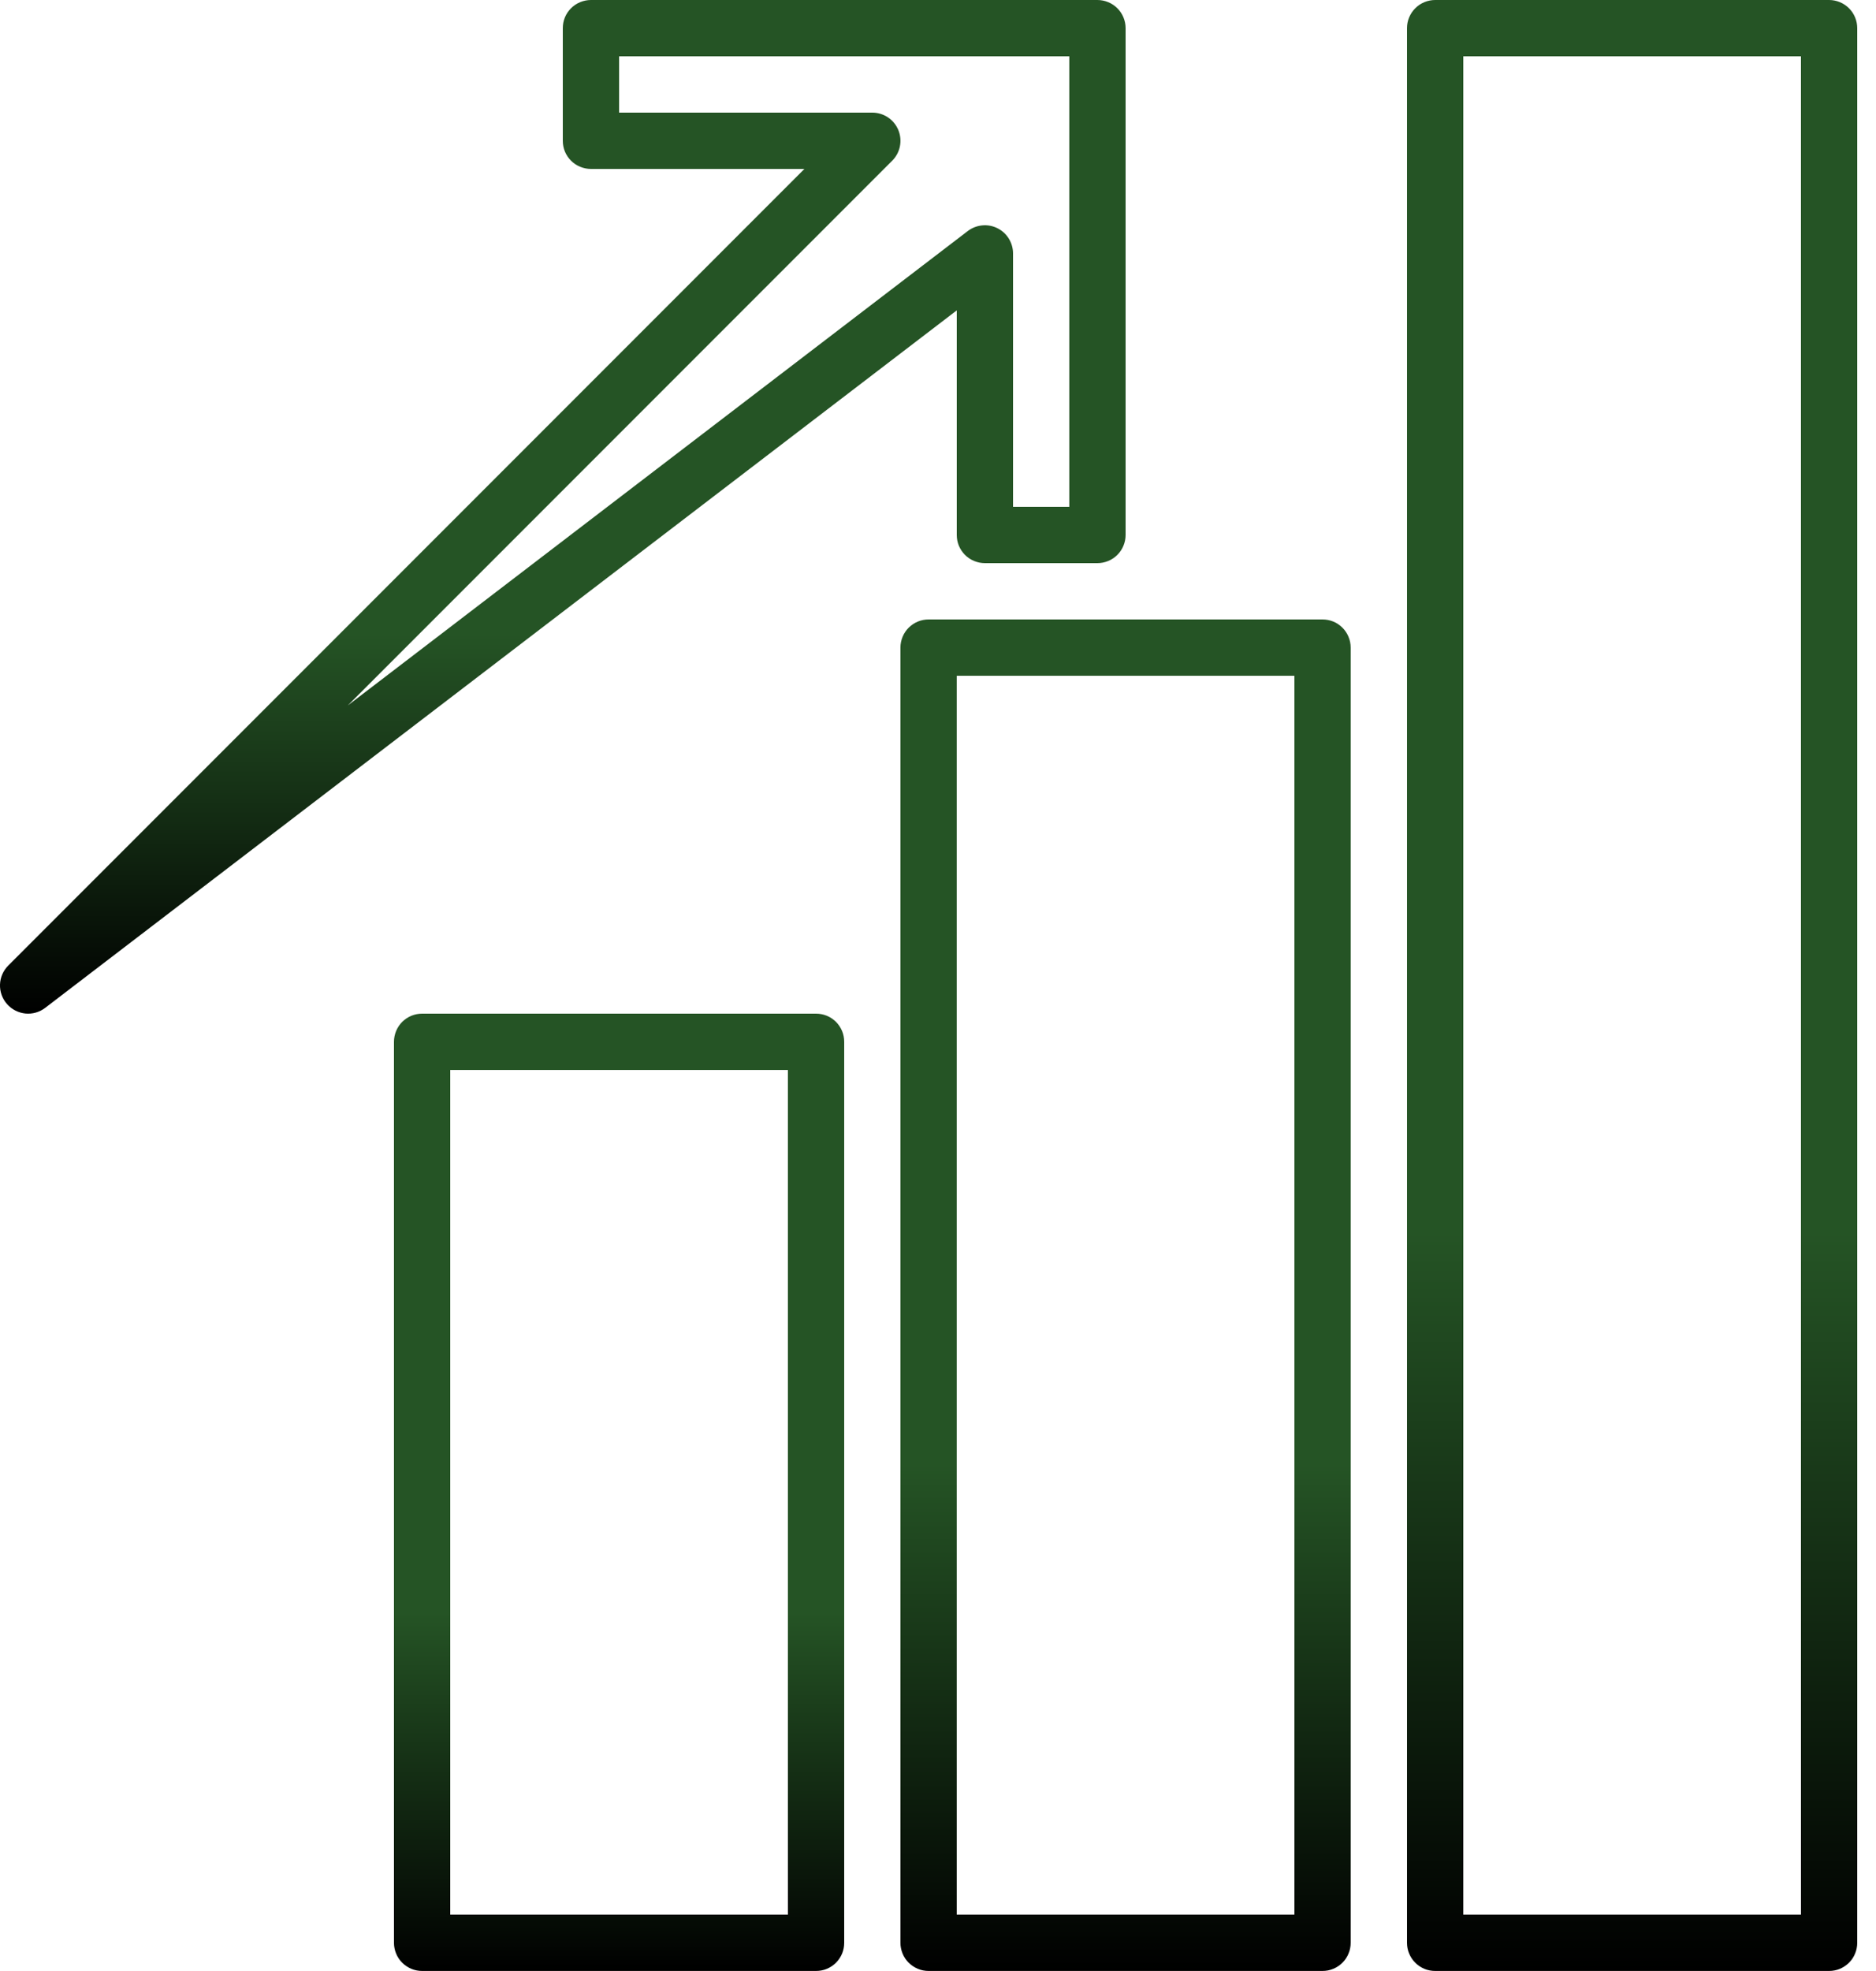 <svg width="40" height="42" viewBox="0 0 40 42" fill="none" xmlns="http://www.w3.org/2000/svg">
<path d="M9 21.6C8.922 21.6 8.844 21.615 8.771 21.645C8.698 21.675 8.632 21.72 8.576 21.775C8.52 21.831 8.476 21.897 8.446 21.97C8.416 22.043 8.4 22.121 8.4 22.2V41.399C8.4 41.478 8.416 41.556 8.446 41.629C8.476 41.702 8.52 41.768 8.576 41.824C8.632 41.879 8.698 41.923 8.771 41.954C8.844 41.984 8.922 41.999 9 41.999H17.4C17.479 41.999 17.557 41.984 17.63 41.954C17.703 41.923 17.769 41.879 17.825 41.824C17.88 41.768 17.924 41.702 17.955 41.629C17.985 41.556 18 41.478 18 41.399V22.2C18 22.121 17.985 22.043 17.955 21.97C17.924 21.897 17.88 21.831 17.825 21.775C17.769 21.72 17.703 21.675 17.63 21.645C17.557 21.615 17.479 21.6 17.4 21.6H9ZM16.8 40.799H9.6V22.8H16.8V40.799Z" fill="url(#paint0_linear_318_329)"/>
<path d="M19.199 13.8V41.399C19.199 41.478 19.215 41.556 19.245 41.629C19.275 41.702 19.319 41.768 19.375 41.824C19.431 41.879 19.497 41.923 19.57 41.953C19.642 41.984 19.72 41.999 19.799 41.999H28.199C28.278 41.999 28.356 41.984 28.429 41.953C28.502 41.923 28.568 41.879 28.623 41.824C28.679 41.768 28.723 41.702 28.753 41.629C28.784 41.556 28.799 41.478 28.799 41.399V13.8C28.799 13.721 28.784 13.643 28.753 13.57C28.723 13.497 28.679 13.431 28.623 13.375C28.568 13.32 28.502 13.275 28.429 13.245C28.356 13.215 28.278 13.2 28.199 13.2H19.799C19.72 13.2 19.642 13.215 19.57 13.245C19.497 13.275 19.431 13.32 19.375 13.375C19.319 13.431 19.275 13.497 19.245 13.57C19.215 13.643 19.199 13.721 19.199 13.8ZM27.599 40.799H20.399V14.4H27.599V40.799Z" fill="url(#paint1_linear_318_329)"/>
<path d="M39 1.55553e-09H30.6C30.521 -5.67218e-06 30.443 0.016 30.37 0.046C30.298 0.076 30.231 0.12 30.176 0.176C30.12 0.231 30.076 0.298 30.046 0.37C30.015 0.443 30 0.521 30 0.6V41.399C30 41.478 30.015 41.556 30.046 41.629C30.076 41.702 30.12 41.768 30.176 41.824C30.231 41.879 30.298 41.923 30.37 41.954C30.443 41.984 30.521 41.999 30.6 41.999H39C39.079 41.999 39.157 41.984 39.23 41.954C39.302 41.923 39.368 41.879 39.424 41.824C39.48 41.768 39.524 41.702 39.554 41.629C39.584 41.556 39.6 41.478 39.6 41.399V0.6C39.6 0.521 39.584 0.443 39.554 0.37C39.524 0.298 39.48 0.231 39.424 0.176C39.368 0.12 39.302 0.076 39.23 0.046C39.157 0.016 39.079 -5.67218e-06 39 1.55553e-09ZM38.4 40.799H31.2V1.2H38.4V40.799Z" fill="url(#paint2_linear_318_329)"/>
<path d="M0.149 21.395C0.249 21.509 0.389 21.581 0.54 21.597C0.692 21.612 0.843 21.569 0.964 21.476L20.4 6.614V11.4C20.4 11.479 20.415 11.557 20.445 11.629C20.475 11.702 20.52 11.768 20.575 11.824C20.631 11.88 20.697 11.924 20.77 11.954C20.843 11.984 20.921 12 21 12H23.399C23.478 12 23.556 11.984 23.629 11.954C23.702 11.924 23.768 11.88 23.824 11.824C23.88 11.768 23.924 11.702 23.954 11.629C23.984 11.557 24 11.479 24 11.4V0.6C24 0.521 23.984 0.443 23.954 0.37C23.924 0.298 23.88 0.231 23.824 0.176C23.768 0.12 23.702 0.076 23.629 0.046C23.556 0.016 23.478 -5.67218e-06 23.399 1.55553e-09H12.6C12.521 -5.67218e-06 12.443 0.016 12.37 0.046C12.297 0.076 12.231 0.12 12.175 0.176C12.12 0.231 12.075 0.298 12.045 0.37C12.015 0.443 12 0.521 12 0.6V3C12 3.079 12.015 3.157 12.045 3.23C12.075 3.302 12.12 3.369 12.175 3.424C12.231 3.48 12.297 3.524 12.37 3.554C12.443 3.584 12.521 3.6 12.6 3.6H17.151L0.176 20.575C0.068 20.683 0.005 20.828 0 20.98C-0.005 21.132 0.048 21.28 0.149 21.395ZM19.024 3.424C19.108 3.34 19.165 3.233 19.188 3.117C19.211 3.001 19.199 2.88 19.154 2.77C19.108 2.661 19.032 2.567 18.933 2.501C18.834 2.435 18.718 2.4 18.6 2.4H13.2V1.2H22.8V10.8H21.6V5.4C21.6 5.288 21.568 5.178 21.509 5.083C21.45 4.988 21.366 4.912 21.265 4.862C21.165 4.812 21.053 4.792 20.942 4.803C20.83 4.814 20.724 4.855 20.635 4.923L7.416 15.032L19.024 3.424Z" fill="url(#paint3_linear_318_329)"/>
<defs>
<linearGradient id="paint0_linear_318_329" x1="13.2" y1="21.6" x2="13.2" y2="41.999" gradientUnits="userSpaceOnUse">
<stop offset="0.625" stop-color="#255425"/>
<stop offset="1"/>
</linearGradient>
<linearGradient id="paint1_linear_318_329" x1="23.999" y1="13.2" x2="23.999" y2="41.999" gradientUnits="userSpaceOnUse">
<stop offset="0.625" stop-color="#255425"/>
<stop offset="1"/>
</linearGradient>
<linearGradient id="paint2_linear_318_329" x1="34.8" y1="0" x2="34.8" y2="41.999" gradientUnits="userSpaceOnUse">
<stop offset="0.625" stop-color="#255425"/>
<stop offset="1"/>
</linearGradient>
<linearGradient id="paint3_linear_318_329" x1="12" y1="0" x2="12" y2="21.6" gradientUnits="userSpaceOnUse">
<stop offset="0.625" stop-color="#255425"/>
<stop offset="1"/>
</linearGradient>
</defs>
</svg>
